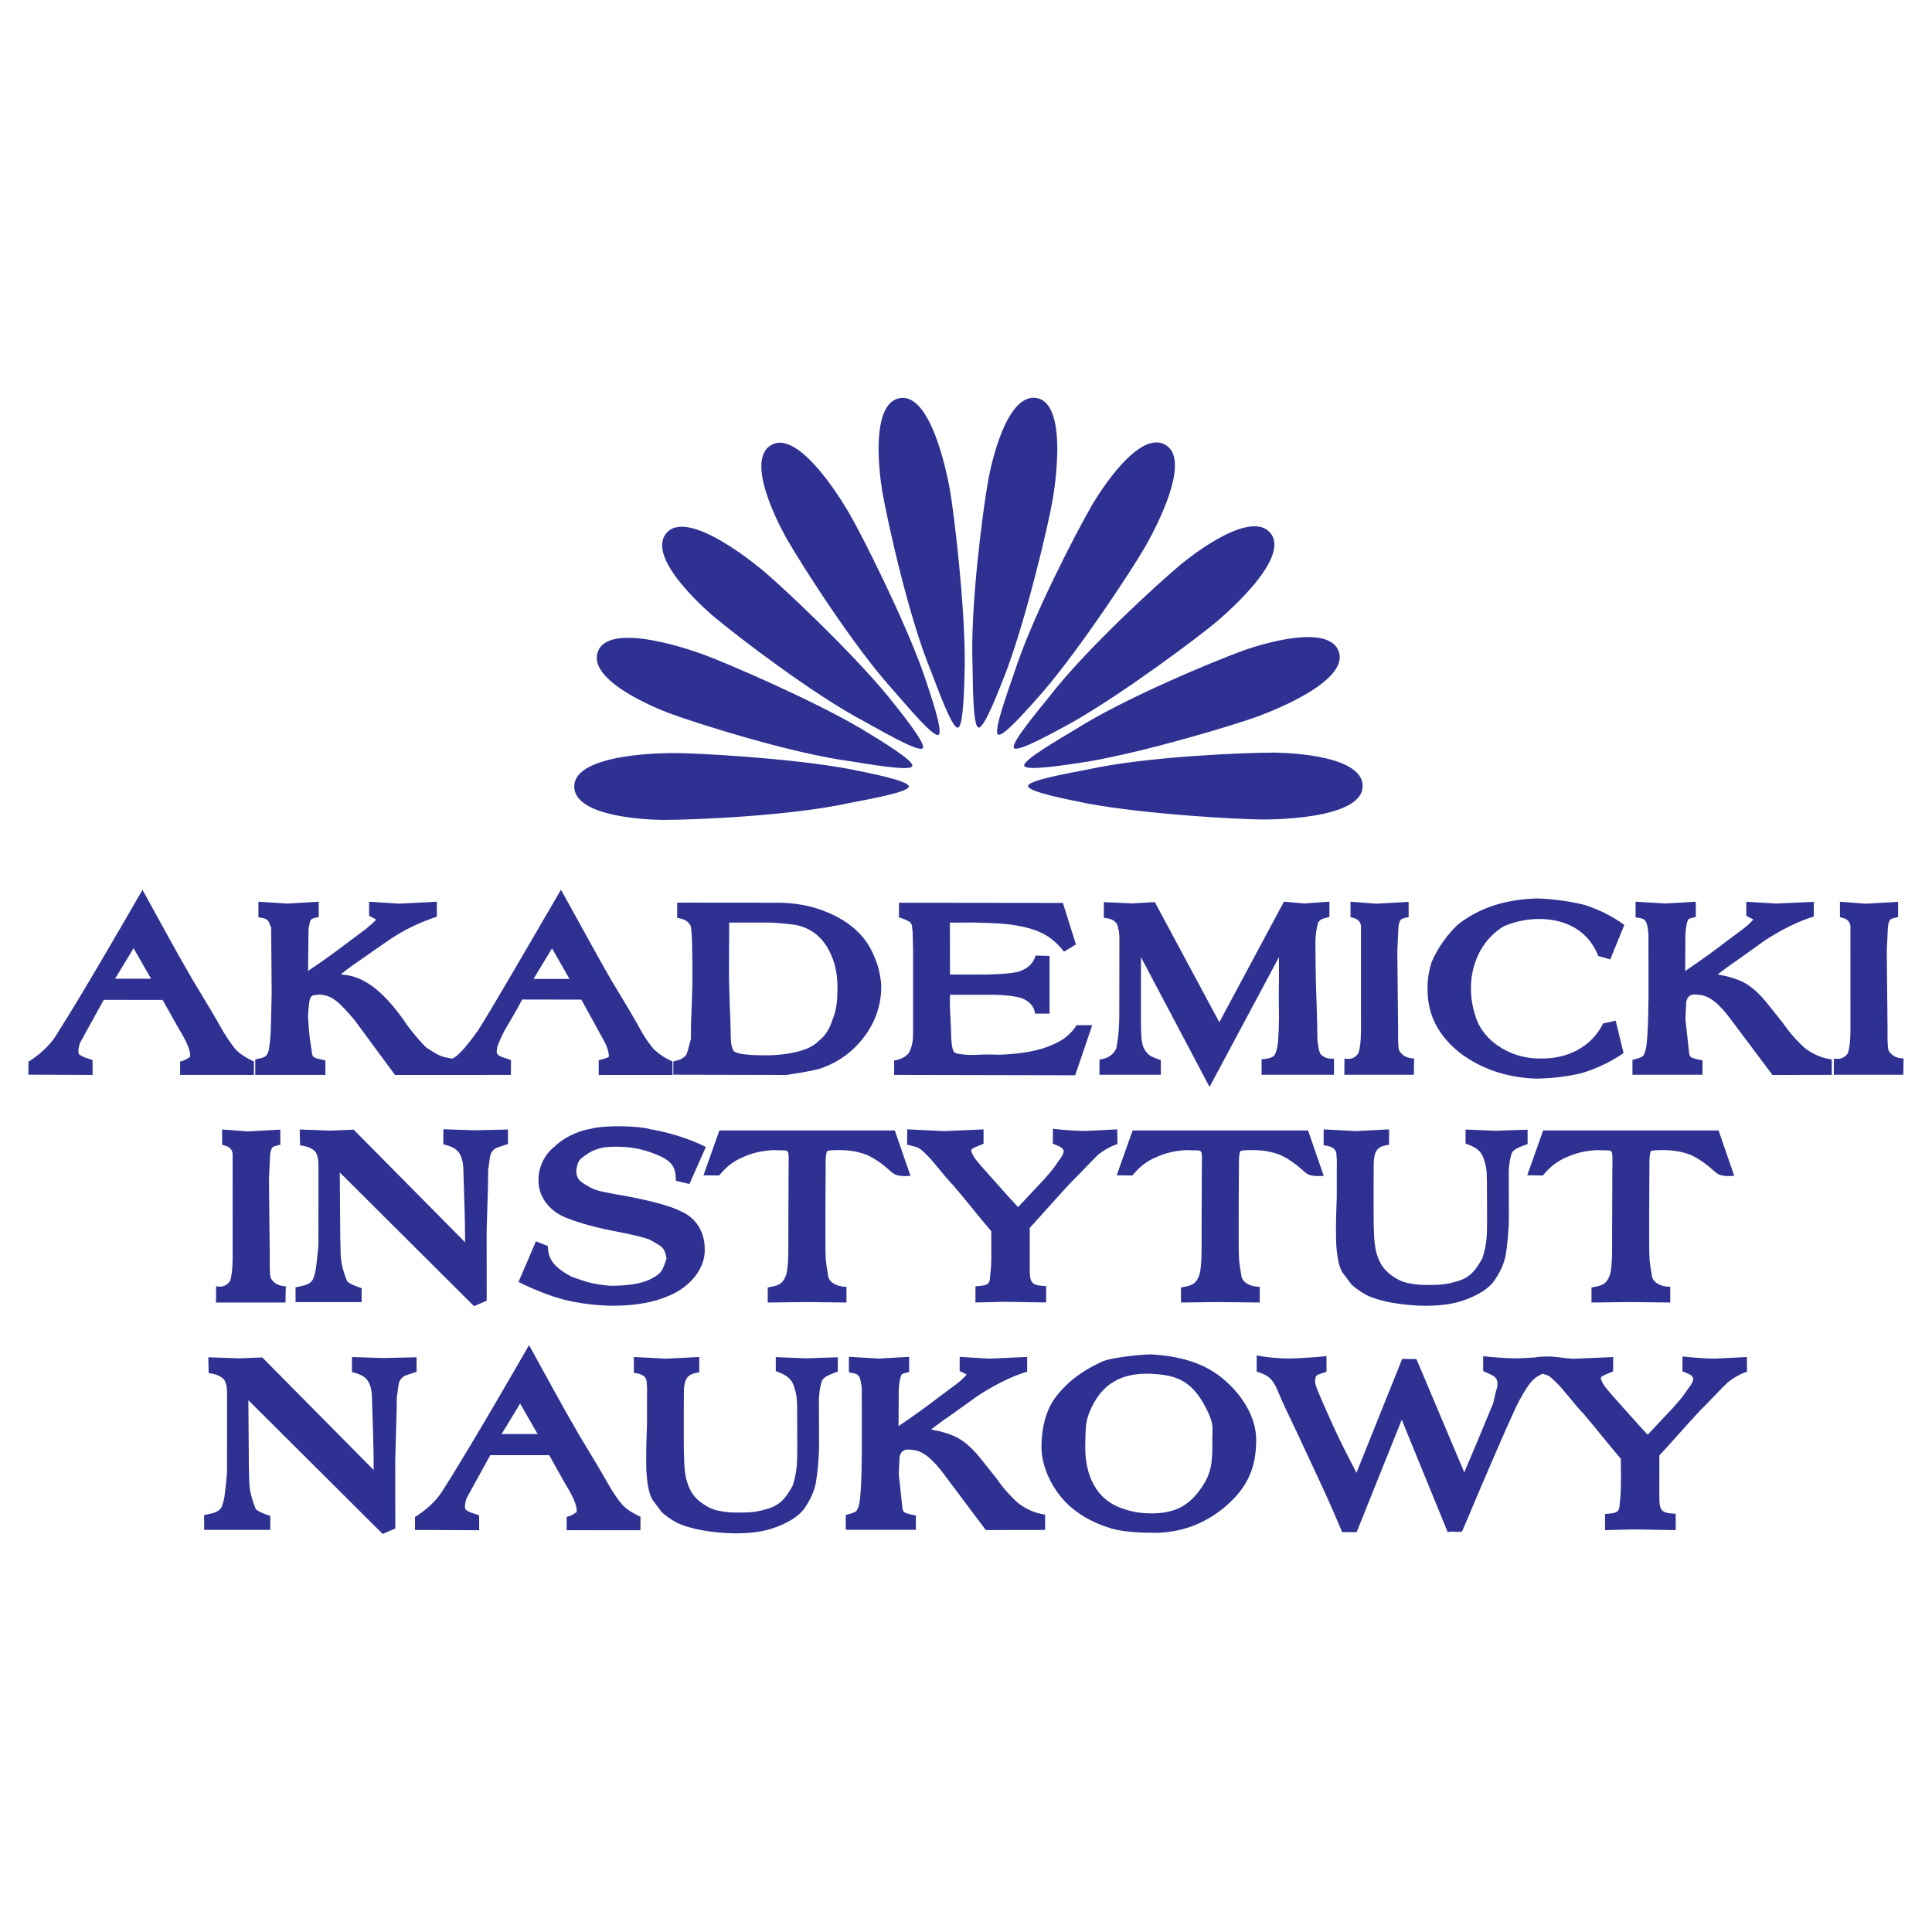 <?xml version="1.0" encoding="utf-8"?>
<!-- Generator: Adobe Illustrator 13.0.0, SVG Export Plug-In . SVG Version: 6.00 Build 14576)  -->
<!DOCTYPE svg PUBLIC "-//W3C//DTD SVG 1.0//EN" "http://www.w3.org/TR/2001/REC-SVG-20010904/DTD/svg10.dtd">
<svg version="1.0" id="Layer_1" xmlns="http://www.w3.org/2000/svg" xmlns:xlink="http://www.w3.org/1999/xlink" x="0px" y="0px"
	 width="192.756px" height="192.756px" viewBox="0 0 192.756 192.756" enable-background="new 0 0 192.756 192.756"
	 xml:space="preserve">
<g>
	<polygon fill-rule="evenodd" clip-rule="evenodd" fill="#FFFFFF" points="0,0 192.756,0 192.756,192.756 0,192.756 0,0 	"/>
	<path fill-rule="evenodd" clip-rule="evenodd" fill="#2E3192" d="M66.229,81.802c3.031,0,12.676-0.405,18.424-1.668
		c1.811-0.36,6.023-1.082,6.023-1.667s-4.016-1.352-6.023-1.758c-5.866-1.082-15.157-1.578-17.4-1.578
		c-0.275,0-9.96-0.09-9.96,3.335S66.505,81.802,66.229,81.802L66.229,81.802z M66.908,71.208c2.848,1.037,12.051,3.955,17.883,4.735
		c1.825,0.28,6.03,1.043,6.23,0.493c0.2-0.55-3.311-2.644-5.059-3.712c-5.142-3.022-13.704-6.666-15.812-7.434
		c-0.259-0.094-9.329-3.491-10.5-0.272C58.479,68.237,67.167,71.303,66.908,71.208L66.908,71.208z M71.186,61.49
		c2.322,1.949,9.972,7.837,15.186,10.565c1.619,0.888,5.309,3.043,5.686,2.594c0.376-0.449-2.207-3.617-3.484-5.218
		c-3.798-4.6-10.597-10.951-12.316-12.394c-0.211-0.177-7.572-6.471-9.774-3.847C64.282,55.815,71.397,61.667,71.186,61.49
		L71.186,61.49z M78.524,53.808c1.515,2.625,6.689,10.775,10.656,15.122c1.218,1.388,3.948,4.676,4.456,4.382
		c0.507-0.292-0.836-4.153-1.489-6.095c-1.996-5.621-6.212-13.915-7.334-15.859c-0.138-0.238-4.902-8.67-7.869-6.958
		C73.978,46.114,78.662,54.047,78.524,53.808L78.524,53.808z M88.039,49.104c0.526,2.985,2.601,12.414,4.841,17.854
		c0.67,1.721,2.111,5.744,2.688,5.642c0.577-0.102,0.634-4.189,0.685-6.237c0.047-5.965-1.078-15.2-1.468-17.411
		c-0.048-0.271-1.641-9.824-5.014-9.229C86.398,40.318,88.086,49.375,88.039,49.104L88.039,49.104z M98.588,47.935
		c-0.526,2.985-1.802,12.554-1.557,18.434c0.041,1.846,0.02,6.119,0.596,6.221c0.577,0.102,2.029-3.72,2.777-5.626
		c2.084-5.589,4.186-14.652,4.575-16.862c0.048-0.271,1.818-9.793-1.556-10.388C100.051,39.118,98.54,48.206,98.588,47.935
		L98.588,47.935z M108.917,50.452c-1.516,2.625-5.987,11.181-7.768,16.79c-0.594,1.749-2.075,5.757-1.568,6.05
		c0.508,0.293,3.179-2.802,4.534-4.337c3.87-4.539,8.945-12.337,10.067-14.281c0.138-0.239,5.058-8.581,2.091-10.293
		C113.307,42.667,108.779,50.69,108.917,50.452L108.917,50.452z M117.752,56.362c-2.322,1.949-9.45,8.459-13.042,13.121
		c-1.155,1.44-3.918,4.701-3.542,5.149c0.377,0.449,3.945-1.545,5.744-2.525c5.188-2.942,12.625-8.534,14.344-9.976
		c0.211-0.177,7.688-6.333,5.486-8.958C124.54,50.549,117.541,56.539,117.752,56.362L117.752,56.362z M124.023,64.912
		c-2.849,1.037-11.773,4.717-16.743,7.869c-1.578,0.958-5.29,3.077-5.089,3.627c0.2,0.551,4.235-0.103,6.261-0.408
		c5.882-0.99,14.782-3.701,16.891-4.469c0.26-0.094,9.391-3.322,8.219-6.541C132.391,61.771,123.765,65.006,124.023,64.912
		L124.023,64.912z M127.015,75.089c-3.031,0-12.677,0.406-18.425,1.668c-1.811,0.36-6.023,1.082-6.023,1.667
		s4.016,1.352,6.023,1.758c5.866,1.082,15.157,1.578,17.401,1.578c0.275,0,9.96,0.09,9.96-3.335
		C135.951,74.999,126.738,75.089,127.015,75.089L127.015,75.089z M164.562,116.746c0,1.447-0.022,2.604-0.022,4.051
		c0,0.281,0,0.805,0,1.572s0,1.408,0,1.924c0.029,1.506-0.013,1.246,0.269,2.992c0.019,0.422,0.564,1.084,1.832,1.1v1.568
		l-4.11-0.047l-3.747,0.047v-1.498c0.952-0.188,1.486-0.223,1.848-1.303c0.139-0.516,0.208-1.328,0.208-2.658v-1.596l0.022-5.975
		c0-1.252,0.069-1.83-0.104-2.049c-0.173-0.16-0.422-0.068-1.462-0.129c-1.469,0.102-2.278,0.369-3.343,0.869
		c-0.884,0.438-1.455,0.994-2.026,1.666l-1.555-0.021l1.588-4.475c5.835,0,11.67,0,17.504,0c0.52,1.51,1.04,3.02,1.56,4.529
		c-0.753,0.061-1.428,0.031-1.822-0.324c-1.074-0.945-1.653-1.352-2.546-1.773c-0.892-0.328-1.683-0.471-2.773-0.471
		c-1.022,0-0.91,0.055-1.181,0.096C164.562,115.24,164.562,115.541,164.562,116.746L164.562,116.746z M132.062,112.678l3.195,0.17
		l3.333-0.17v1.529c-1.04,0.152-1.504,0.438-1.531,1.898l-0.015,1.758c0,0.344,0,0.855,0,1.537c0,0.68,0,1.186,0,1.514
		c0,1.986,0.054,3.156,0.244,3.922c0.382,1.518,1.102,2.258,2.384,2.916c0.593,0.252,0.888,0.279,1.442,0.373
		c0.554,0.094,1.254,0.07,1.739,0.07c1.316,0,1.839-0.17,2.566-0.373c1.334-0.381,1.868-1.213,2.491-2.312
		c0.419-1.348,0.455-2.125,0.455-3.834c0-2.582-0.014-1.525-0.014-3.734c0-1.225-0.096-1.631-0.286-2.24
		c-0.312-1.006-0.927-1.266-1.845-1.609v-1.4l2.939,0.123l3.251-0.107v1.432c-0.503,0.203-1.487,0.453-1.622,1.025
		c-0.127,0.52-0.178,0.594-0.261,1.615l0.014,4.607c0,1.283-0.157,2.916-0.307,3.762c-0.121,0.844-0.624,1.838-0.953,2.326
		c-0.606,1.096-2.012,1.863-3.467,2.332c-1.022,0.33-2.254,0.471-3.64,0.471c-1.021,0-2.242-0.123-3.273-0.303
		c-1.03-0.18-2.008-0.484-2.57-0.773c-0.563-0.289-1.181-0.75-1.493-1.047c-0.398-0.531-0.77-1.029-0.89-1.186
		c-0.209-0.312-0.388-0.857-0.483-1.467c-0.095-0.611-0.17-1.279-0.17-2.17c0-0.439-0.011-1.27,0.023-2.324
		c0.035-1.057,0.053-1.594,0.053-1.607v-2.648c0-0.547,0.033-0.934-0.029-1.457c0.02-0.705-0.512-0.957-1.282-1.027V112.678
		L132.062,112.678z M123.605,116.746c0,1.447-0.022,2.604-0.022,4.051c0,0.281,0,0.805,0,1.572s0,1.408,0,1.924
		c0.029,1.506-0.013,1.246,0.269,2.992c0.019,0.422,0.564,1.084,1.832,1.1v1.568l-4.11-0.047l-3.748,0.047v-1.498
		c0.953-0.188,1.487-0.223,1.849-1.303c0.139-0.516,0.208-1.328,0.208-2.658v-1.596l0.022-5.975c0-1.252,0.069-1.83-0.104-2.049
		c-0.174-0.16-0.423-0.068-1.462-0.129c-1.469,0.102-2.278,0.369-3.343,0.869c-0.884,0.438-1.455,0.994-2.026,1.666l-1.555-0.021
		l1.588-4.475c5.835,0,11.669,0,17.504,0c0.52,1.51,1.04,3.02,1.56,4.529c-0.753,0.061-1.428,0.031-1.823-0.324
		c-1.073-0.945-1.652-1.352-2.545-1.773c-0.892-0.328-1.683-0.471-2.774-0.471c-1.021,0-0.909,0.055-1.18,0.096
		C123.606,115.24,123.605,115.541,123.605,116.746L123.605,116.746z M98.896,122.834c-1.334-1.557-2.453-3.01-3.787-4.566
		c-0.627-0.629-1.064-1.254-2.184-2.549c-0.364-0.408-0.905-0.951-1.174-1.123s-0.904-0.314-1.25-0.393
		c0-0.047,0.018-1.482,0.018-1.529c0.927,0.047,2.727,0.129,3.654,0.176c1.1-0.047,2.856-0.119,3.956-0.168c0,0.049,0,1.379,0,1.426
		c-0.518,0.234-0.897,0.34-1.176,0.543c-0.048,0.07-0.149,0.178,0.284,0.875c0.312,0.424,0.747,0.934,1.475,1.732
		c1.056,1.174,1.783,2.016,2.857,3.174c0.831-0.893,1.712-1.828,2.561-2.721c1.286-1.463,0.832-1.004,1.725-2.207
		c0.427-0.699,0.244-0.771,0.123-0.928s-0.477-0.275-0.944-0.479c0-0.047,0.021-1.434,0.021-1.48
		c0.45,0.062,2.041,0.217,3.271,0.217l3.142-0.156l0.021,1.48c-0.326,0.029-1.514,0.652-1.981,1.102
		c-0.779,0.756-1.284,1.334-2.774,2.828c-1.109,1.197-3.856,4.289-3.994,4.414c0,1.346-0.003,2.021-0.003,3.367
		c0,0.875-0.02,1.49,0.102,1.803c0.225,0.611,0.789,0.582,1.534,0.645c0,0.062,0.004,1.566,0.004,1.629
		c-1.135-0.016-3.021-0.051-4.155-0.066c-0.71,0.016-2.191,0.051-2.901,0.066c0-0.062,0-1.545,0-1.609
		c0.939-0.104,1.431-0.012,1.453-0.928C98.927,126.104,98.917,125.865,98.896,122.834L98.896,122.834z M82.374,116.746
		c0,1.447-0.022,2.604-0.022,4.051c0,0.281,0,0.805,0,1.572s0,1.408,0,1.924c0.03,1.506-0.013,1.246,0.269,2.992
		c0.019,0.422,0.564,1.084,1.833,1.1v1.568l-4.11-0.047l-3.748,0.047v-1.498c0.953-0.188,1.487-0.223,1.849-1.303
		c0.139-0.516,0.208-1.328,0.208-2.658v-1.596l0.022-5.975c0-1.252,0.07-1.83-0.103-2.049c-0.173-0.16-0.422-0.068-1.462-0.129
		c-1.469,0.102-2.278,0.369-3.343,0.869c-0.884,0.438-1.455,0.994-2.026,1.666l-1.555-0.021l1.588-4.475c5.834,0,11.669,0,17.504,0
		c0.52,1.51,1.04,3.02,1.56,4.529c-0.753,0.061-1.428,0.031-1.823-0.324c-1.074-0.945-1.653-1.352-2.545-1.773
		c-0.892-0.328-1.683-0.471-2.774-0.471c-1.022,0-0.909,0.055-1.181,0.096C82.375,115.24,82.374,115.541,82.374,116.746
		L82.374,116.746z M57.495,116.719c0,1.031,0.425,1.195,1.517,1.818c0.606,0.297,1.417,0.428,2.854,0.693
		c3.139,0.52,5.441,1.264,5.943,1.568c1.767,0.705,2.5,2.268,2.5,3.785c0.1,1.873-1.382,3.768-3.482,4.66
		c-1.507,0.688-3.477,1.031-5.607,1.031c-1.472,0-3.22-0.201-4.701-0.545c-1.481-0.346-3.538-1.178-4.785-1.834l1.737-4.049
		l1.189,0.469c0.009,1.348,0.653,2.137,2.354,3.059c1.423,0.512,2.212,0.781,3.919,0.908c1.489,0,2.917-0.152,3.922-0.637
		c0.966-0.506,1.228-0.67,1.647-2.1c-0.21-1.096-0.393-1.141-1.661-1.855c-0.554-0.234-1.866-0.543-3.876-0.928
		c-2.009-0.383-3.808-0.973-4.674-1.348c-1.646-0.721-2.559-2.16-2.559-3.537c-0.08-1.158,0.484-2.609,1.567-3.457
		c0.928-0.918,2.365-1.594,3.653-1.803c1.477-0.4,4.915-0.279,5.918,0.047c1.295,0.201,3.635,0.795,5.553,1.768l-1.638,3.695
		l-1.353-0.318c0-1.398-0.381-2.002-2.042-2.662c-1.335-0.529-2.466-0.738-3.938-0.738c-1.177,0-1.847,0.131-2.73,0.631
		C57.713,115.74,57.706,115.717,57.495,116.719L57.495,116.719z M48.708,116.686c0,1.785-0.105,3.92-0.156,6.312l0.005,6.775
		l-1.26,0.543L33.9,116.975l0.05,6.744c0.081,1.58-0.125,2.027,0.674,4.104c0.3,0.309,0.989,0.541,1.456,0.697v1.395h-6.593v-1.477
		c0.738-0.174,1.481-0.213,1.777-0.891c0.234-0.715,0.263-0.742,0.504-3.303l0.003-7.66c0-0.645,0.013-1.09-0.273-1.635
		c-0.336-0.389-0.859-0.6-1.562-0.676c-0.011-0.527-0.021-1.055-0.033-1.582l3.072,0.109l2.309-0.094l11.119,11.236
		c0-2.553-0.099-4.459-0.165-6.934c0-0.787-0.085-1.357-0.363-1.873c-0.329-0.555-0.821-0.756-1.646-0.971l0.008-1.5l3.085,0.104
		l3.359-0.076v1.447c-0.502,0.172-1.123,0.357-1.278,0.451C48.786,115.094,48.936,115.291,48.708,116.686L48.708,116.686z
		 M26.914,125.477c-0.016,1.031,0.013,1.707,0.089,2.025c0.279,0.502,0.771,0.814,1.511,0.826l-0.03,1.623h-6.935l0.015-1.623
		c0.646,0.141,1.107-0.096,1.405-0.551c0.148-0.492,0.23-1.215,0.243-2.166l-0.003-8.215v-2.006c0.035-0.459-0.095-0.623-0.196-0.76
		c-0.209-0.258-0.544-0.328-0.847-0.404l-0.002-1.541l2.566,0.197l3.234-0.182l0.006,1.51c-0.386,0.109-0.621,0.107-0.812,0.291
		c-0.123,0.209-0.191,0.463-0.212,0.754l-0.11,2.371L26.914,125.477L26.914,125.477z M39.59,139.41c0,1.787-0.105,3.92-0.156,6.314
		l0.005,6.773l-1.26,0.545l-13.398-13.342l0.05,6.742c0.081,1.582-0.125,2.029,0.675,4.105c0.3,0.309,0.988,0.541,1.456,0.697v1.393
		h-6.593v-1.477c0.738-0.172,1.481-0.213,1.776-0.891c0.234-0.715,0.264-0.742,0.504-3.301l0.003-7.662
		c0-0.645,0.013-1.09-0.272-1.633c-0.336-0.389-0.86-0.6-1.562-0.676c-0.011-0.527-0.022-1.055-0.033-1.584l3.072,0.111l2.309-0.094
		l11.118,11.234c0-2.553-0.099-4.459-0.164-6.934c0-0.785-0.086-1.355-0.363-1.871c-0.329-0.557-0.821-0.756-1.646-0.971l0.008-1.5
		l3.085,0.104l3.359-0.078v1.447c-0.502,0.172-1.122,0.357-1.278,0.453C39.667,137.818,39.818,138.016,39.59,139.41L39.59,139.41z
		 M52.784,134.201c1.626,2.934,3.236,5.947,4.939,8.875c0.029,0.049,0.633,1.041,1.793,2.98c0.468,0.781,0.822,1.396,1.095,1.889
		c0.42,0.758,1.074,1.723,1.433,2.133c0.489,0.561,1.185,0.928,1.86,1.256l-0.01,1.338l-7.357-0.002l-0.003-1.326
		c0.638-0.174,0.757-0.342,1-0.48c0.005-0.143,0.054-0.504-0.353-1.395c-0.314-0.688-0.677-1.232-0.841-1.525l-1.548-2.762h-5.874
		l-2.378,4.311c-0.257,0.85-0.137,1.107-0.014,1.174c0.348,0.234,0.639,0.305,1.274,0.514l0.01,1.49l-6.409-0.027l0.007-1.293
		c0.917-0.576,1.991-1.443,2.681-2.514C45.163,147.172,47.675,143.076,52.784,134.201L52.784,134.201z M51.892,140.031l-1.845,3.045
		h3.591L51.892,140.031L51.892,140.031z M63.239,135.387l3.195,0.168l3.333-0.168v1.529c-1.04,0.15-1.503,0.436-1.531,1.896
		l-0.014,1.758c0,0.344,0,0.857,0,1.537c0,0.682,0,1.186,0,1.514c0,1.988,0.053,3.156,0.244,3.922
		c0.381,1.518,1.101,2.258,2.383,2.916c0.592,0.252,0.888,0.279,1.443,0.373c0.554,0.094,1.254,0.072,1.739,0.072
		c1.316,0,1.838-0.172,2.566-0.375c1.334-0.381,1.868-1.213,2.492-2.311c0.419-1.348,0.455-2.127,0.455-3.836
		c0-2.58-0.014-1.525-0.014-3.734c0-1.225-0.095-1.629-0.286-2.24c-0.312-1.004-0.927-1.266-1.845-1.609V135.4l2.939,0.121
		l3.25-0.107v1.432c-0.502,0.203-1.487,0.453-1.622,1.025c-0.126,0.52-0.177,0.594-0.261,1.615l0.014,4.607
		c0,1.283-0.158,2.916-0.307,3.762c-0.121,0.844-0.624,1.838-0.953,2.326c-0.606,1.096-2.012,1.863-3.467,2.334
		c-1.022,0.328-2.253,0.469-3.639,0.469c-1.022,0-2.243-0.123-3.273-0.303c-1.03-0.18-2.008-0.482-2.571-0.773
		c-0.563-0.289-1.181-0.748-1.492-1.047c-0.399-0.531-0.77-1.027-0.891-1.184c-0.208-0.314-0.387-0.859-0.482-1.469
		c-0.095-0.611-0.17-1.277-0.17-2.17c0-0.438-0.011-1.268,0.024-2.324s0.052-1.592,0.052-1.607v-2.648
		c0-0.547,0.034-0.932-0.029-1.457c0.02-0.703-0.512-0.957-1.282-1.025V135.387L63.239,135.387z M84.696,135.365l2.968,0.18
		l3.041-0.174v1.527c-0.307,0.072-0.516,0.092-0.733,0.213c-0.083,0.145-0.146,0.338-0.193,0.57
		c-0.045,0.277-0.077,0.549-0.111,0.896l-0.022,3.707c1.552-1.051,2.91-2.027,4.073-2.928c0.58-0.432,1.168-0.869,1.766-1.316
		c0.202-0.186,0.243-0.178,0.4-0.326c0.065-0.059,0.144-0.137,0.242-0.234c0.107-0.113,0.203-0.213,0.29-0.301
		c-0.009-0.062-0.037-0.123-0.075-0.096c-0.128-0.068-0.328-0.17-0.6-0.301l0.006-1.408l2.992,0.178l3.74-0.172v1.467
		c-1.475,0.441-3.11,1.242-4.906,2.398c-0.967,0.693-1.934,1.387-2.901,2.08c-0.577,0.367-1.046,0.754-1.786,1.297
		c0.296,0.057,0.558,0.109,0.778,0.158c0.489,0.119,0.98,0.273,1.471,0.469c0.972,0.414,1.96,1.275,2.967,2.602
		c0.438,0.557,0.877,1.107,1.315,1.65c0.887,1.289,1.652,1.988,2.14,2.447c0.842,0.646,1.744,1.039,2.714,1.158v1.537l-5.914,0.014
		l-4.255-5.674c-0.979-1.279-1.986-2.309-3.201-2.334c-0.781-0.143-1.191,0.27-1.164,1.031c-0.023,0.467-0.047,0.928-0.07,1.381
		c0.127,1.178,0.255,2.354,0.384,3.531c0.066,0.166,0.139,0.281,0.211,0.316c0.263,0.113,0.629,0.209,1.112,0.287v1.438h-6.991
		v-1.482c0.431-0.141,0.771-0.166,1.042-0.391c0.168-0.197,0.286-0.547,0.353-1.031c0.078-0.617,0.134-1.486,0.167-2.604
		c0.025-1.02,0.038-1.727,0.039-2.121v-2.541l-0.006-3.893c-0.042-0.523-0.117-0.914-0.228-1.164
		c-0.224-0.398-0.482-0.373-1.054-0.477V135.365L84.696,135.365z M114.927,135.129c2.558,0.168,4.958,0.734,6.896,2.271
		c2.029,1.607,3.507,3.939,3.507,6.24c0,2.564-0.69,4.717-3.25,6.812c-1.944,1.594-4.286,2.477-6.919,2.477
		c-1.229,0-3.022-0.068-4.25-0.424c-1.908-0.553-3.665-1.578-4.807-2.863c-1.249-1.406-2.197-3.361-2.197-5.303
		c0-1.752,0.399-3.66,1.489-5.043c1.258-1.596,2.73-2.609,4.561-3.447C110.985,135.377,114.439,135.096,114.927,135.129
		L114.927,135.129z M114.833,137.064c-3.845-0.164-5.277,1.885-6.062,3.65c-0.524,1.18-0.444,1.986-0.491,3.252
		c-0.125,3.359,1.225,5.666,3.573,6.492c0.971,0.344,1.814,0.533,3.027,0.533c2.512,0,3.844-0.887,5.021-2.609
		c0.919-1.344,1.078-2.396,1.051-4.463c-0.02-1.404,0.21-1.686-0.447-3.07C119.062,137.811,117.488,137.176,114.833,137.064
		L114.833,137.064z M161.712,145.545c-1.334-1.557-2.452-3.01-3.786-4.566c-0.628-0.629-1.064-1.254-2.185-2.551
		c-0.363-0.406-0.905-0.949-1.174-1.121c-0.146-0.094-0.4-0.178-0.657-0.25c-0.586,0.262-0.923,0.506-1.396,1.137
		c-0.293,0.393-0.931,1.453-1.343,2.357c-1.195,2.627-2.145,4.85-3.169,7.223c-0.65,1.506-1.311,3.145-2.136,5.025
		c-0.509,0.1-1.351-0.072-1.415,0.096l-4.598-11.248l-4.501,11.215l-1.44-0.002c-0.711-1.674-1.25-2.926-1.994-4.529
		c-0.745-1.604-1.62-3.492-2.383-5.119c-1.004-2.143-1.545-3.184-2.002-4.328c-0.599-1.5-1.16-1.715-2.152-2.035v-1.629
		c0.859,0.199,2.456,0.354,3.651,0.307c1.229-0.047,2.531-0.137,3.311-0.23l0.007,1.566c-0.503,0.174-0.911,0.24-1.072,0.477
		c-0.121,0.525-0.105,0.68,0.214,1.457c0.406,0.988,1.231,2.855,1.727,3.91c0.845,1.799,1.354,2.752,2.115,4.236l4.562-11.367
		l1.422,0.02l4.772,11.301c1.121-2.625,1.591-3.768,2.868-6.852c0.042-0.102,0.303-1.367,0.385-1.539
		c0.088-0.188,0.058-0.656,0.037-0.721c-0.195-0.609-0.727-0.625-1.404-1.002v-1.473c0.813,0.094,2.485,0.213,3.195,0.213
		c0.523,0,1.371-0.049,2.164-0.107c0-0.016,0-0.025,0-0.029c0.072,0.004,0.768-0.051,0.849-0.047
		c1.09-0.027,1.656,0.164,2.805,0.223c1.101-0.047,2.856-0.121,3.957-0.168c0,0.047,0,1.379,0,1.426
		c-0.519,0.234-0.897,0.34-1.177,0.543c-0.049,0.07-0.149,0.178,0.284,0.875c0.312,0.422,0.747,0.934,1.475,1.732
		c1.057,1.174,1.784,2.016,2.857,3.172c0.832-0.891,1.712-1.826,2.562-2.719c1.286-1.463,0.831-1.004,1.725-2.207
		c0.426-0.699,0.243-0.771,0.122-0.928s-0.477-0.275-0.944-0.479c0-0.047,0.021-1.434,0.021-1.48
		c0.45,0.062,2.041,0.215,3.271,0.215l3.141-0.154l0.021,1.48c-0.326,0.027-1.514,0.652-1.98,1.102
		c-0.78,0.756-1.285,1.334-2.774,2.828c-1.11,1.195-3.856,4.289-3.995,4.414c0,1.346-0.002,2.021-0.002,3.367
		c0,0.875-0.021,1.49,0.101,1.803c0.225,0.611,0.789,0.582,1.534,0.645c0,0.062,0.004,1.566,0.004,1.629
		c-1.135-0.016-3.02-0.053-4.154-0.068c-0.71,0.016-2.191,0.053-2.902,0.068c0-0.062,0-1.547,0-1.609
		c0.939-0.104,1.431-0.014,1.453-0.928C161.742,148.814,161.732,148.576,161.712,145.545L161.712,145.545z M188.321,102.756
		c-0.016,1.031,0.014,1.707,0.089,2.025c0.28,0.502,0.771,0.812,1.511,0.826l-0.029,1.621h-6.935l0.016-1.621
		c0.646,0.141,1.106-0.096,1.405-0.553c0.147-0.49,0.229-1.213,0.242-2.166l-0.003-8.214V92.67c0.035-0.459-0.095-0.624-0.196-0.76
		c-0.209-0.258-0.544-0.329-0.847-0.405l-0.002-1.541l2.565,0.198l3.234-0.182l0.006,1.509c-0.387,0.109-0.62,0.108-0.812,0.291
		c-0.122,0.208-0.19,0.463-0.212,0.754l-0.109,2.372L188.321,102.756L188.321,102.756z M163.18,89.96l2.969,0.18l3.04-0.174
		l0.001,1.526c-0.308,0.074-0.516,0.092-0.733,0.214c-0.083,0.145-0.146,0.337-0.193,0.569c-0.045,0.278-0.076,0.55-0.111,0.896
		l-0.021,3.708c1.552-1.052,2.909-2.028,4.072-2.929c0.58-0.431,1.168-0.87,1.766-1.316c0.202-0.186,0.242-0.178,0.399-0.327
		c0.065-0.058,0.144-0.136,0.242-0.234c0.107-0.112,0.203-0.212,0.29-0.299c-0.009-0.064-0.037-0.123-0.075-0.097
		c-0.128-0.069-0.328-0.169-0.6-0.301l0.007-1.407l2.991,0.177l3.74-0.17v1.466c-1.475,0.44-3.11,1.241-4.905,2.399
		c-0.968,0.693-1.935,1.385-2.901,2.078c-0.577,0.368-1.047,0.755-1.786,1.297c0.297,0.059,0.559,0.111,0.778,0.158
		c0.489,0.119,0.979,0.275,1.471,0.469c0.973,0.414,1.961,1.277,2.968,2.602c0.438,0.557,0.877,1.107,1.315,1.65
		c0.886,1.289,1.652,1.988,2.14,2.449c0.841,0.646,1.744,1.037,2.713,1.156v1.539l-5.913,0.014l-4.256-5.676
		c-0.979-1.279-1.985-2.309-3.2-2.334c-0.781-0.143-1.19,0.27-1.164,1.031c-0.023,0.469-0.047,0.928-0.07,1.381
		c0.128,1.18,0.256,2.354,0.384,3.531c0.066,0.168,0.139,0.281,0.211,0.318c0.263,0.111,0.63,0.207,1.112,0.285v1.438h-6.99v-1.482
		c0.432-0.139,0.771-0.164,1.042-0.391c0.168-0.195,0.285-0.545,0.352-1.029c0.078-0.619,0.134-1.488,0.167-2.605
		c0.025-1.02,0.038-1.727,0.039-2.121v-2.539l-0.006-3.894c-0.042-0.523-0.117-0.913-0.228-1.164
		c-0.225-0.398-0.482-0.373-1.055-0.478V89.96L163.18,89.96z M153.428,89.638c1.672,0.07,3.239,0.289,4.71,0.657
		c1.471,0.484,2.775,1.145,3.921,1.986l-1.402,3.435l-1.194-0.334c-1.662-4.252-6.691-4.214-9.465-2.944
		c-2.97,1.831-3.863,5.581-2.833,8.809c0.407,1.451,1.362,2.549,2.729,3.369c1.174,0.68,2.453,1.01,3.833,0.992
		c1.351,0.018,2.562-0.258,3.616-0.824c1.14-0.605,2.011-1.496,2.598-2.674l1.255-0.277l0.786,3.234
		c-1.197,0.84-2.572,1.5-4.141,1.99c-1.464,0.354-2.989,0.539-4.579,0.559c-2.86-0.096-5.348-0.918-7.49-2.48
		c-2.176-1.682-3.281-3.732-3.342-6.188c-0.039-1.035,0.097-2.024,0.405-2.97c0.631-1.436,1.508-2.68,2.644-3.765
		c1.1-0.83,2.244-1.441,3.438-1.837C150.241,89.928,151.744,89.682,153.428,89.638L153.428,89.638z M139.489,102.756
		c-0.016,1.031,0.013,1.707,0.089,2.025c0.279,0.502,0.771,0.812,1.511,0.826l-0.03,1.621h-6.934l0.015-1.621
		c0.646,0.141,1.106-0.096,1.405-0.553c0.147-0.49,0.23-1.213,0.242-2.166l-0.003-8.214V92.67c0.036-0.459-0.095-0.624-0.196-0.76
		c-0.209-0.258-0.543-0.329-0.846-0.405l-0.002-1.541l2.565,0.198l3.233-0.182l0.007,1.509c-0.387,0.109-0.621,0.108-0.812,0.291
		c-0.122,0.208-0.19,0.463-0.212,0.754l-0.11,2.372L139.489,102.756L139.489,102.756z M131.237,93.959l0.025,2.703
		c0.005,0.781,0.037,1.958,0.097,3.539c0.051,1.545,0.076,2.707,0.077,3.486c0.057,0.652,0.151,1.133,0.282,1.438
		c0.331,0.375,0.777,0.566,1.374,0.484v1.619h-7.222l-0.001-1.545c0.59-0.043,0.947-0.102,1.277-0.379
		c0.18-0.303,0.302-0.75,0.361-1.336c0.062-0.838,0.093-1.654,0.096-2.451c-0.005-0.549-0.011-1.305-0.019-2.268
		c0.009-0.793,0.015-1.332,0.019-1.621V95.49l-6.926,12.953l-6.842-12.947v3.714v2.943c0.01,0.982,0.052,1.639,0.128,1.965
		c0.076,0.344,0.232,0.658,0.47,0.928c0.119,0.135,0.257,0.25,0.413,0.338c0.335,0.16,0.656,0.289,0.969,0.385v1.459h-6.122
		l0.008-1.508c0.413-0.09,0.735-0.137,1.047-0.381c0.302-0.191,0.509-0.457,0.633-0.771c0.088-0.465,0.162-1.008,0.226-1.629
		c0.041-0.621,0.062-1.184,0.064-1.691l0.012-7.438c0.017-0.617-0.061-1.138-0.223-1.564c-0.22-0.456-0.765-0.64-1.331-0.669v-1.574
		l2.805,0.131l2.284-0.131l6.434,11.985l6.446-12.027l2.051,0.18l2.488-0.186v1.534c-0.626,0.156-0.936,0.196-1.145,0.599
		C131.338,92.661,131.253,93.281,131.237,93.959L131.237,93.959z M108.973,102.281l-1.703,5l-18.06-0.037v-1.441
		c0.513-0.039,1.397-0.408,1.579-0.992c0.209-0.449,0.313-1.029,0.31-1.734v-8.093l-0.026-1.346
		c-0.007-0.219-0.014-0.438-0.021-0.658c-0.029-0.259-0.05-0.442-0.062-0.548c0.008-0.233-0.058-0.123-0.123-0.378
		c-0.242-0.186-0.63-0.364-1.182-0.529l0.011-1.458l16.348,0.02l1.302,4.141l-1.192,0.723c-1.175-1.488-2.373-2.202-4.719-2.609
		c-0.921-0.186-2.401-0.266-4.434-0.302l-2.231,0.013l0.01,5.177h3.66c1.452-0.029,2.514-0.124,3.187-0.286
		c0.888-0.287,1.478-0.822,1.692-1.608l1.396,0.034v5.758h-1.447c-0.076-0.713-0.553-1.227-1.337-1.545
		c-0.628-0.189-1.507-0.301-2.634-0.332h-0.874h-3.642l-0.018,0.885l0.122,2.787c0,0.555,0.034,1.033,0.1,1.439
		c0.022,0.191,0.068,0.344,0.126,0.457c0.031,0.143,0.186,0.248,0.41,0.309c1.751,0.268,1.89-0.004,4.107,0.105
		c2.318-0.08,4.113-0.408,5.366-0.994c1.066-0.43,1.88-1.084,2.411-1.957H108.973L108.973,102.281z M67.564,90.056l9.9,0.009
		c1.915-0.017,3.672,0.33,5.275,1.036c1.882,0.826,3.226,1.968,4.057,3.432c0.31,0.57,0.572,1.184,0.787,1.849
		c0.171,0.621,0.283,1.227,0.335,1.825c0.048,1.902-0.502,3.613-1.643,5.162c-1.191,1.604-2.721,2.689-4.589,3.291
		c-0.822,0.201-1.897,0.396-3.231,0.59l-11.277-0.025v-1.318c0.575-0.16,0.864-0.203,1.277-0.637c0.091-0.17,0.25-0.713,0.479-1.625
		c-0.003-0.717,0.002-1.273,0.015-1.67c0.086-2.045,0.129-3.371,0.13-3.973c0.018-3.1-0.035-4.96-0.159-5.58
		c-0.19-0.475-0.631-0.75-1.356-0.836V90.056L67.564,90.056z M42.546,104.52c-0.456-0.418-0.95-0.98-1.803-2.072
		c-3.122-4.693-5.317-5.115-6.753-5.23c1.168-0.908,0.486-0.413,4.603-3.282c1.842-1.284,3.466-1.963,4.991-2.479v-1.493
		l-3.726,0.194l-3.032-0.194v1.402c0.156,0.079,0.516,0.264,0.585,0.311c0.031,0.029,0.112,0.022,0.081,0.109
		c-0.015,0.042-0.079,0.097-0.185,0.2c-0.481,0.396-0.742,0.652-0.768,0.672c-0.801,0.605-1.254,0.935-1.822,1.362
		c-1.389,1.043-2.145,1.613-3.981,2.85l0.045-3.975c0.006-0.531,0.03-0.274,0.13-0.87c0.078-0.463,0.57-0.449,0.888-0.525v-1.537
		l-3.104,0.187l-2.912-0.187v1.55c0.571,0.125,0.966,0.08,1.155,0.768c0.104,0.375,0.112-0.123,0.118,0.612l0.034,4.279l0.014,1.756
		c0.004,0.469-0.028,1.268-0.053,2.48c-0.025,1.211-0.036,1.799-0.114,2.473c-0.078,0.672-0.109,1.066-0.325,1.371
		c-0.217,0.305-0.71,0.35-1.144,0.443v1.551h6.995v-1.457c-0.377-0.078-0.943-0.178-1.13-0.305
		c-0.185-0.125-0.173-0.252-0.233-0.617c-0.209-1.266-0.278-1.959-0.356-3.24c-0.031-0.504,0.038-0.932,0.089-1.451
		c0.104-1.039,0.414-0.844,0.977-0.943c1.386,0,2.167,0.934,3.536,2.506l4.067,5.51c4.37,0,7.379-0.002,11.556-0.002l0.015-1.486
		c-0.5-0.172-1.181-0.346-1.322-0.547c-0.207-0.32-0.048-0.41-0.05-0.773c0.736-1.949,1.172-2.18,2.482-4.719l5.906,0.01l1.509,2.74
		c0.148,0.273,0.393,0.721,0.735,1.342c0.264,0.475,0.426,0.924,0.49,1.34c0.012,0.115,0.008,0.236,0.011,0.301
		c-0.218,0.104-0.552,0.213-1.013,0.328v1.465H67.1l-0.011-1.355c-0.71-0.299-1.333-0.713-1.875-1.236
		c-0.351-0.395-0.742-0.951-1.173-1.67c-0.284-0.539-0.678-1.232-1.18-2.08c-1.195-2-1.81-3.023-1.845-3.074
		c-0.353-0.59-1.022-1.779-2.01-3.566c-0.868-1.579-1.88-3.412-3.036-5.5c-3.868,6.616-6.514,11.236-8.288,14.058
		c-1.235,1.727-2.053,2.611-2.569,2.795C44.217,105.426,44.12,105.578,42.546,104.52L42.546,104.52z M55.077,94.619l-1.846,3.049
		h3.588L55.077,94.619L55.077,94.619z M14.217,88.777c1.627,2.933,3.236,5.947,4.939,8.874c0.029,0.051,0.633,1.041,1.793,2.98
		c0.468,0.783,0.822,1.396,1.095,1.891c0.419,0.758,1.074,1.721,1.433,2.133c0.489,0.559,1.185,0.928,1.86,1.256l-0.01,1.336
		l-7.357-0.002l-0.003-1.326c0.638-0.174,0.757-0.342,1-0.479c0.005-0.145,0.053-0.504-0.354-1.396
		c-0.314-0.688-0.677-1.232-0.841-1.525l-1.548-2.76l-5.875-0.002l-2.377,4.311c-0.257,0.85-0.137,1.107-0.014,1.176
		c0.348,0.232,0.638,0.305,1.273,0.512l0.01,1.49l-6.409-0.025l0.008-1.293c0.917-0.578,1.991-1.445,2.681-2.516
		C6.597,101.746,9.109,97.65,14.217,88.777L14.217,88.777z M13.326,94.605L11.48,97.65h3.591L13.326,94.605L13.326,94.605z
		 M72.75,92.048l-0.019,4.989c0.001,0.732,0.027,1.822,0.078,3.27c0.054,1.076,0.082,1.879,0.085,2.41
		c-0.003,0.5,0.016,0.963,0.055,1.387c0.048,0.301,0.134,0.561,0.259,0.771c0.233,0.162,0.621,0.275,1.158,0.324
		c0.618,0.078,1.498,0.105,2.642,0.082c0.945-0.047,1.756-0.156,2.429-0.33c0.982-0.209,1.754-0.586,2.288-1.131
		c0.593-0.467,1.034-1.146,1.307-2.02c0.345-0.809,0.513-1.713,0.506-2.699c0.099-1.654-0.189-3.089-0.844-4.301
		c-0.75-1.438-1.935-2.289-3.492-2.552c-0.262-0.03-0.637-0.069-1.126-0.117c-0.489-0.047-0.907-0.075-1.255-0.084H72.75
		L72.75,92.048z"/>
</g>
</svg>
